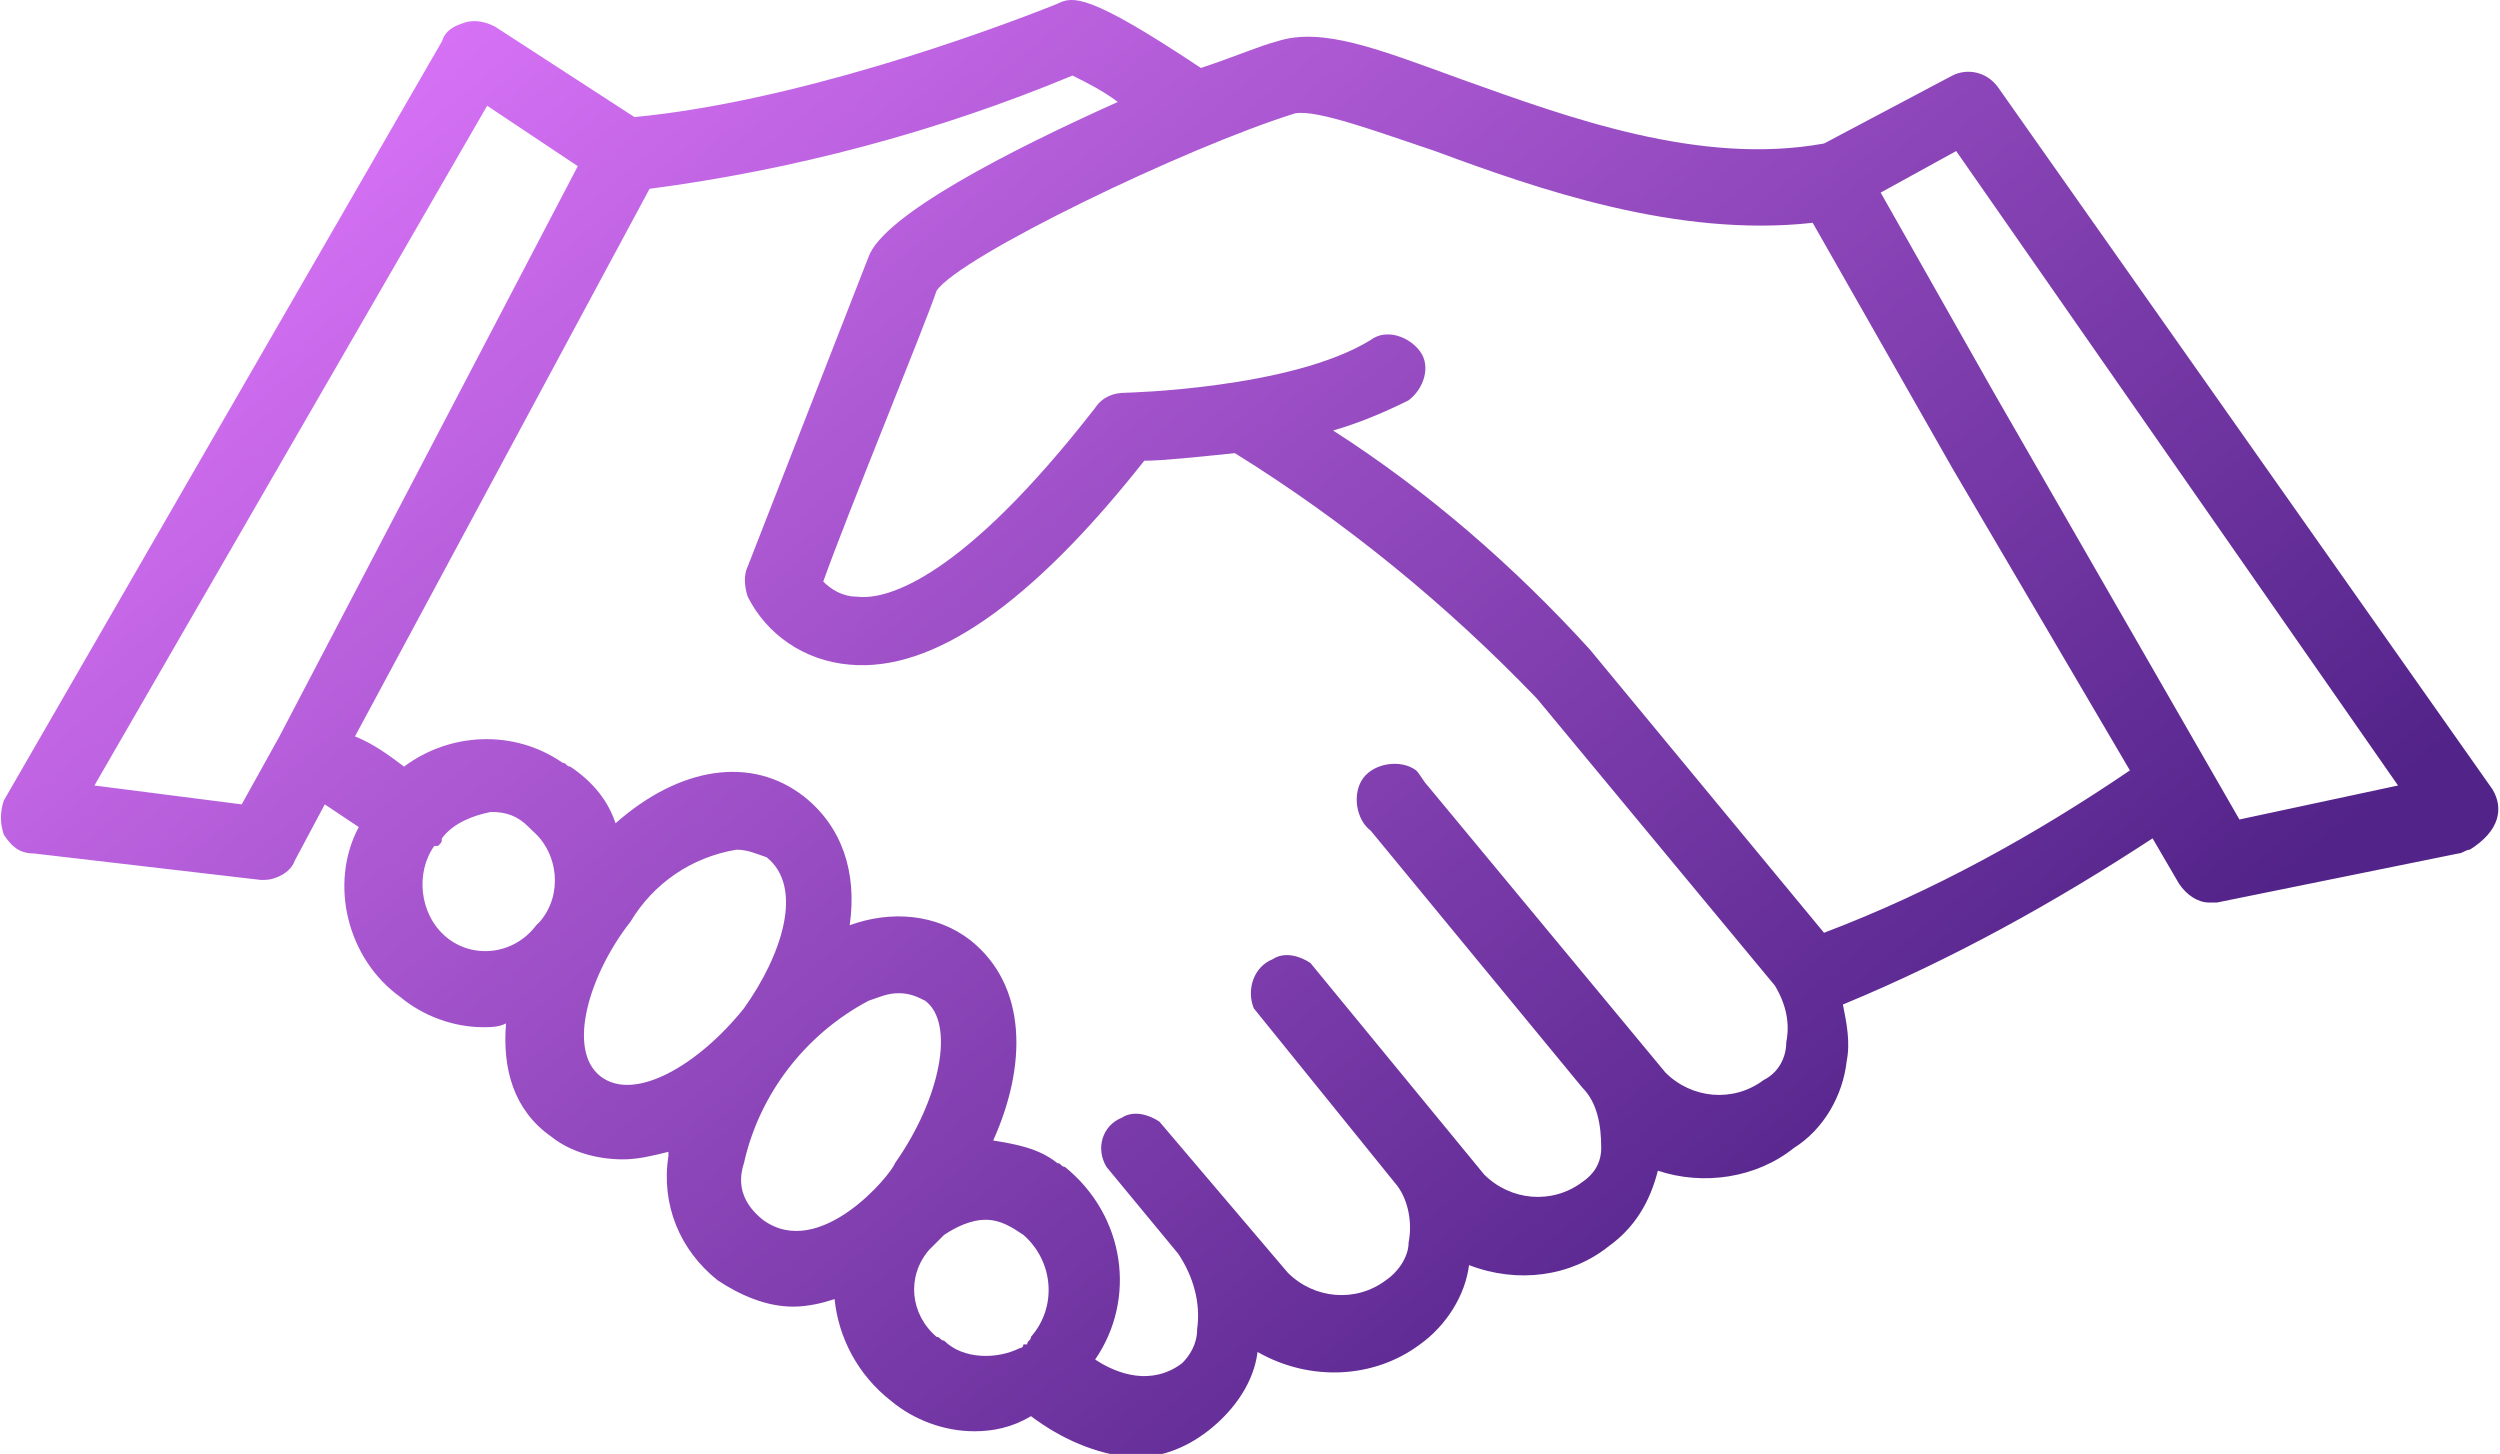 <?xml version="1.0" encoding="utf-8"?>
<!-- Generator: Adobe Illustrator 25.0.0, SVG Export Plug-In . SVG Version: 6.00 Build 0)  -->
<svg version="1.1" id="레이어_1" xmlns="http://www.w3.org/2000/svg" xmlns:xlink="http://www.w3.org/1999/xlink" x="0px"
	 y="0px" viewBox="0 0 66.2 38.5" style="enable-background:new 0 0 66.2 38.5;" xml:space="preserve">
<style type="text/css">
	.st0{fill:url(#SVGID_1_);}
</style>
<linearGradient id="SVGID_1_" gradientUnits="userSpaceOnUse" x1="47.691" y1="37.445" x2="14.842" y2="-1.702">
	<stop  offset="4.939059e-02" style="stop-color:#522389"/>
	<stop  offset="1" style="stop-color:#D671F5"/>
</linearGradient>
<path class="st0" d="M66,20.9L52.9,2.3c-0.3-0.4-0.8-0.5-1.2-0.3l-3.4,1.8c-3.3,0.6-6.8-0.7-9.6-1.7c-2.2-0.8-3.7-1.4-4.9-1
	c-0.4,0.1-1.1,0.4-2,0.7c-3-2-3.4-1.9-3.8-1.7c-2,0.8-7,2.6-11.2,3l-3.7-2.4c-0.2-0.1-0.5-0.2-0.8-0.1c-0.3,0.1-0.5,0.2-0.6,0.5
	L0.1,21.2c-0.1,0.3-0.1,0.6,0,0.9c0.2,0.3,0.4,0.5,0.8,0.5l6,0.7H7c0.3,0,0.7-0.2,0.8-0.5l0.8-1.5c0.3,0.2,0.6,0.4,0.9,0.6
	c-0.8,1.5-0.3,3.5,1.1,4.5c0.6,0.5,1.4,0.8,2.2,0.8c0.2,0,0.4,0,0.6-0.1c-0.1,1.2,0.2,2.3,1.2,3c0.5,0.4,1.2,0.6,1.9,0.6
	c0.4,0,0.8-0.1,1.2-0.2c0,0,0,0,0,0.1c-0.2,1.3,0.3,2.5,1.3,3.3c0.6,0.4,1.3,0.7,2,0.7c0.4,0,0.8-0.1,1.1-0.2c0.1,1,0.6,2,1.5,2.7
	c0.6,0.5,1.4,0.8,2.2,0.8c0.5,0,1-0.1,1.5-0.4c0.8,0.6,1.7,1,2.7,1.1c0.8,0,1.5-0.3,2.1-0.8c0.6-0.5,1.1-1.2,1.2-2
	c1.4,0.8,3.1,0.7,4.3-0.2c0.7-0.5,1.2-1.3,1.3-2.1c1.3,0.5,2.7,0.3,3.7-0.5c0.7-0.5,1.1-1.2,1.3-2c1.2,0.4,2.6,0.2,3.6-0.6
	c0.8-0.5,1.3-1.4,1.4-2.3c0.1-0.5,0-1-0.1-1.5c2.9-1.2,5.6-2.7,8.2-4.4l0.7,1.2c0.2,0.3,0.5,0.5,0.8,0.5l0.2,0l6.4-1.3
	c0.1,0,0.2-0.1,0.3-0.1C66.2,22,66.3,21.4,66,20.9z M6.4,21.3l-3.9-0.5l10.4-18l2.4,1.6L7.4,19.5c0,0,0,0,0,0L6.4,21.3z M11.8,24.8
	c-0.7-0.6-0.8-1.7-0.3-2.4c0,0,0,0,0.1,0c0.1-0.1,0.1-0.1,0.1-0.2c0.3-0.4,0.8-0.6,1.3-0.7c0.4,0,0.7,0.1,1,0.4c0,0,0.1,0.1,0.1,0.1
	c0.7,0.6,0.8,1.7,0.2,2.4c0,0-0.1,0.1-0.1,0.1C13.6,25.3,12.5,25.4,11.8,24.8z M15.9,28.5c-0.9-0.7-0.3-2.7,0.8-4.1
	c0.6-1,1.6-1.7,2.8-1.9c0.3,0,0.5,0.1,0.8,0.2c1,0.8,0.4,2.6-0.6,4C18.5,28.2,16.8,29.2,15.9,28.5z M20.2,32.3
	c-0.5-0.4-0.7-0.9-0.5-1.5c0.4-1.8,1.6-3.4,3.3-4.3c0.3-0.1,0.5-0.2,0.8-0.2c0.3,0,0.5,0.1,0.7,0.2c0.8,0.6,0.4,2.6-0.8,4.3
	C23.6,31.1,21.7,33.4,20.2,32.3z M25,35.5c-0.1,0-0.1-0.1-0.2-0.1c-0.7-0.6-0.8-1.6-0.2-2.3c0.1-0.1,0.3-0.3,0.4-0.4
	c0.3-0.2,0.7-0.4,1.1-0.4c0.4,0,0.7,0.2,1,0.4c0.8,0.7,0.9,1.9,0.2,2.7c0,0.1-0.1,0.1-0.1,0.2c0,0-0.1,0-0.1,0c0,0,0,0.1-0.1,0.1
	C26.4,36,25.5,36,25,35.5z M47.3,27.6c0,0.4-0.2,0.8-0.6,1c0,0,0,0,0,0c-0.8,0.6-1.9,0.5-2.6-0.2l-6.3-7.6c-0.1-0.1-0.2-0.3-0.3-0.4
	c-0.4-0.3-1.1-0.2-1.4,0.2c-0.3,0.4-0.2,1.1,0.2,1.4l5.6,6.8c0.4,0.4,0.5,1,0.5,1.6c0,0.4-0.2,0.7-0.5,0.9c0,0,0,0,0,0
	c-0.8,0.6-1.9,0.5-2.6-0.2l-4.6-5.6c-0.3-0.2-0.7-0.3-1-0.1c-0.5,0.2-0.7,0.8-0.5,1.3l3.8,4.7c0.3,0.4,0.4,1,0.3,1.5
	c0,0.4-0.3,0.8-0.6,1c0,0,0,0,0,0c-0.8,0.6-1.9,0.5-2.6-0.2l-3.4-4c-0.3-0.2-0.7-0.3-1-0.1c-0.5,0.2-0.7,0.8-0.4,1.3l1.9,2.3
	c0.4,0.6,0.6,1.3,0.5,2c0,0.4-0.2,0.7-0.4,0.9c-0.8,0.6-1.7,0.3-2.3-0.1c1.1-1.6,0.8-3.8-0.8-5.1c-0.1,0-0.1-0.1-0.2-0.1
	c-0.5-0.4-1.1-0.5-1.7-0.6c0.9-2,0.9-4.1-0.6-5.3c-0.9-0.7-2.1-0.8-3.2-0.4c0.2-1.4-0.2-2.6-1.2-3.4c-1.4-1.1-3.3-0.8-5,0.7
	c-0.2-0.6-0.6-1.1-1.2-1.5c-0.1,0-0.1-0.1-0.2-0.1c-1.3-0.9-3-0.8-4.2,0.1c-0.4-0.3-0.8-0.6-1.3-0.8L17.2,5c3.8-0.5,7.6-1.5,11.2-3
	c0.4,0.2,0.8,0.4,1.2,0.7c-2.9,1.3-6.2,3-6.6,4.1l-3.2,8.2c-0.1,0.2-0.1,0.5,0,0.8c0.5,1,1.5,1.7,2.7,1.8c2.2,0.2,4.8-1.6,7.8-5.4
	c0.5,0,1.4-0.1,2.4-0.2c2.9,1.8,5.6,4,8,6.5l6.3,7.6C47.3,26.6,47.4,27.1,47.3,27.6z M56.4,20.4c-2.5,1.7-5.2,3.2-8.1,4.3l-6.2-7.5
	c-2-2.2-4.3-4.2-6.8-5.8c0.7-0.2,1.4-0.5,2-0.8c0.4-0.3,0.6-0.9,0.3-1.3c-0.3-0.4-0.9-0.6-1.3-0.3c-2.1,1.3-6.5,1.4-6.5,1.4
	c-0.3,0-0.6,0.1-0.8,0.4c-3.5,4.5-5.5,5.1-6.3,5c-0.4,0-0.7-0.2-0.9-0.4c0.6-1.7,2.7-6.8,3-7.7c0.6-0.9,6.6-3.8,9.5-4.7
	c0.6-0.1,2.2,0.5,3.7,1c2.7,1,6.4,2.3,10,1.9l3.7,6.5L56.4,20.4z M59.3,21.7l-6.5-11.3l-3-5.3l2-1.1l11.7,16.8L59.3,21.7z"/>
</svg>
